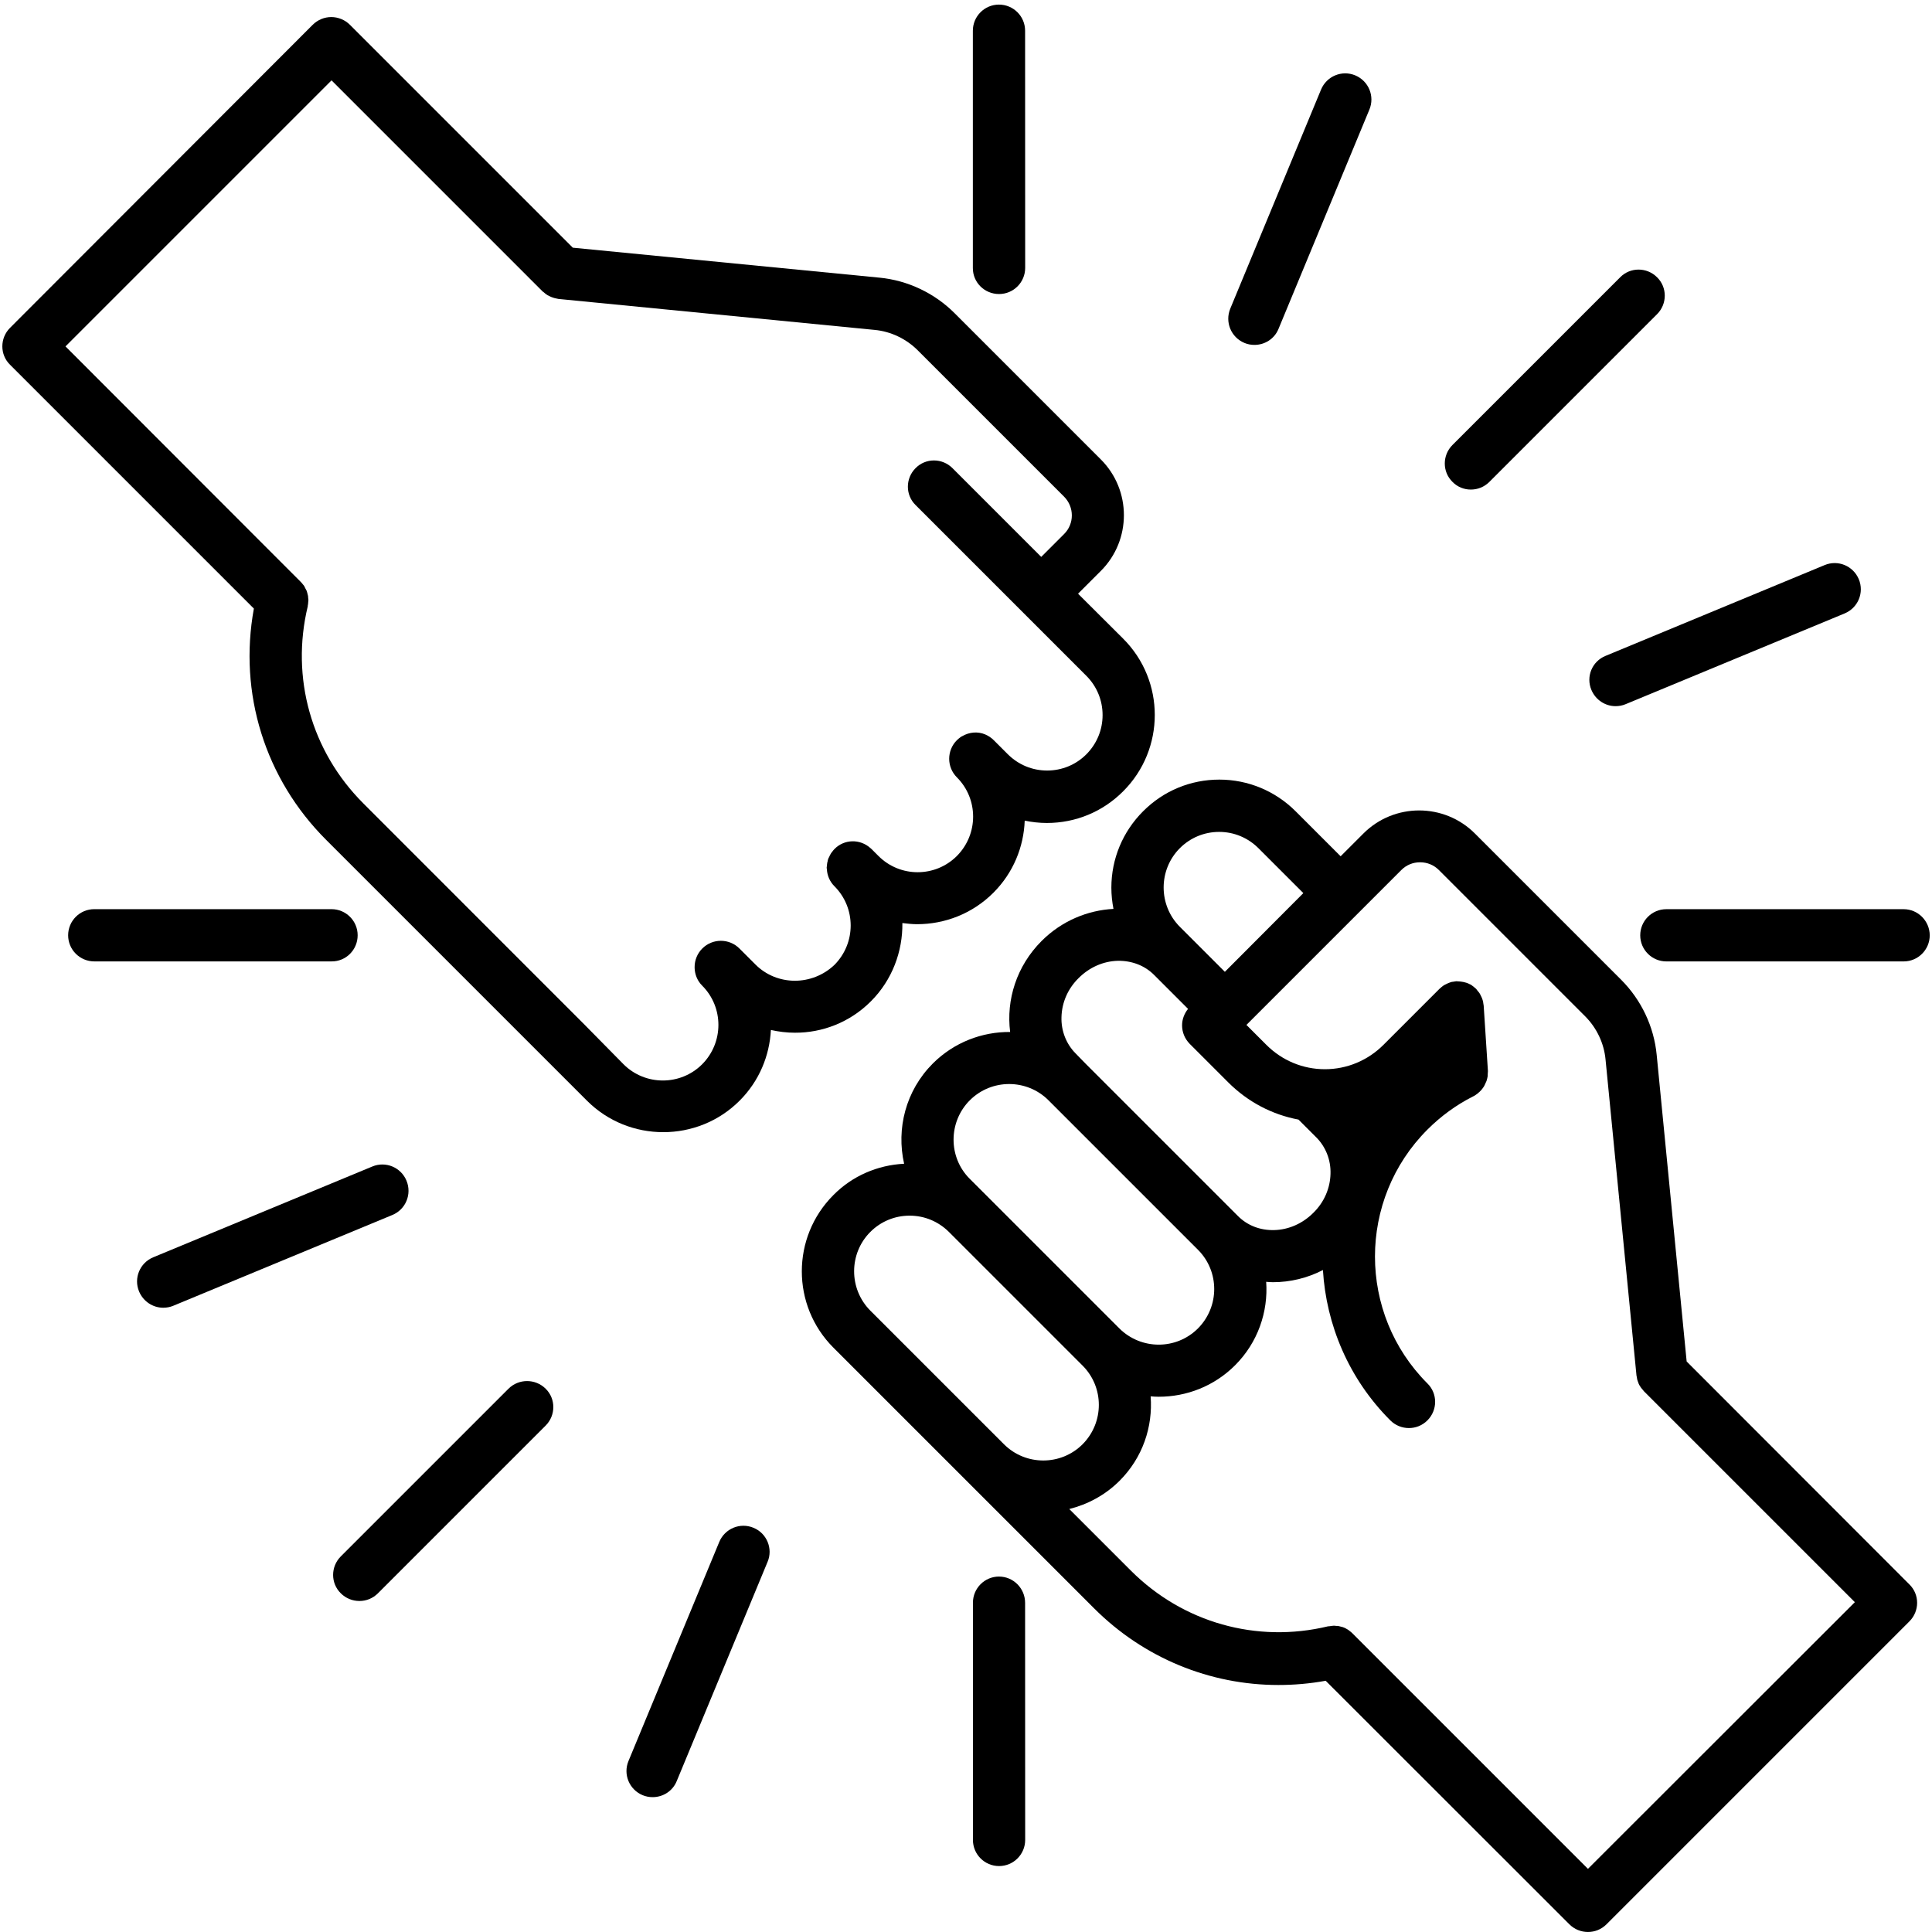 <?xml version="1.0" encoding="UTF-8"?> <svg xmlns="http://www.w3.org/2000/svg" width="100pt" height="100pt" version="1.1" viewBox="0 0 100 100"><path d="m87.301 70.469-1.551-15.867c-0.141-1.469-0.801-2.852-1.84-3.891l-7.57-7.57c-1.59-1.59-4.18-1.59-5.769 0l-1.18 1.18-2.328-2.328c-1.051-1.051-2.461-1.641-3.949-1.641s-2.891 0.578-3.949 1.641c-1.051 1.051-1.641 2.461-1.641 3.949 0 0.379 0.039 0.738 0.109 1.102-1.34 0.07-2.68 0.621-3.719 1.66-1.301 1.301-1.84 3.051-1.629 4.711-1.449-0.012-2.898 0.531-4 1.629-1.41 1.41-1.898 3.379-1.488 5.191-1.379 0.07-2.68 0.629-3.66 1.621-2.18 2.18-2.18 5.719 0 7.898l13.492 13.492c2.578 2.578 6 3.969 9.539 3.969 0.809 0 1.629-0.07 2.449-0.219l12.613 12.605c0.262 0.262 0.609 0.398 0.961 0.398 0.352 0 0.691-0.129 0.961-0.398l15.68-15.68c0.531-0.531 0.531-1.391 0-1.91zm-26.23-26.57c0.539-0.539 1.262-0.84 2.031-0.84 0.77 0 1.488 0.301 2.031 0.84l2.328 2.328-4.062 4.074-2.328-2.328c-1.121-1.121-1.121-2.953 0-4.074zm-5.391 10.633c-0.488-0.488-0.762-1.172-0.738-1.891 0.02-0.75 0.328-1.469 0.891-2.019 0.551-0.551 1.27-0.871 2.019-0.891 0.719-0.012 1.398 0.238 1.891 0.738l1.75 1.75c-0.191 0.238-0.309 0.539-0.309 0.852 0 0.359 0.141 0.699 0.398 0.961l1.988 1.988c1.012 1.012 2.269 1.672 3.641 1.93l0.918 0.918c0.488 0.488 0.762 1.172 0.738 1.891-0.02 0.75-0.328 1.469-0.891 2.019-0.551 0.551-1.27 0.871-2.019 0.891-0.73 0.02-1.398-0.238-1.891-0.738l-7.887-7.887zm-5.481 2.418c1.121-1.121 2.949-1.121 4.07 0l7.738 7.738c1.121 1.121 1.121 2.941 0 4.07-1.121 1.121-2.941 1.121-4.07 0l-7.75-7.75c-1.109-1.109-1.109-2.938 0.012-4.059zm-5.148 6.812c0.539-0.539 1.262-0.84 2.031-0.84s1.488 0.301 2.031 0.84l6.922 6.922c1.121 1.121 1.121 2.941 0 4.07-1.121 1.121-2.949 1.121-4.07 0l-6.922-6.922c-1.113-1.121-1.113-2.953 0.008-4.07zm37.141 32.969-12.199-12.199c-0.039-0.039-0.078-0.07-0.121-0.102-0.031-0.02-0.059-0.051-0.09-0.07-0.039-0.031-0.078-0.039-0.121-0.07-0.039-0.02-0.07-0.039-0.109-0.051-0.039-0.02-0.09-0.031-0.129-0.039-0.039-0.012-0.078-0.02-0.121-0.031-0.039-0.012-0.09-0.012-0.129-0.012s-0.09-0.012-0.129-0.012c-0.039 0-0.078 0.012-0.121 0.012-0.051 0.012-0.102 0.012-0.148 0.02h-0.031c-3.699 0.891-7.512-0.191-10.199-2.871l-3.199-3.199c0.949-0.238 1.859-0.719 2.602-1.461 1.199-1.199 1.73-2.801 1.609-4.371 0.141 0.012 0.281 0.02 0.422 0.02 1.43 0 2.859-0.539 3.949-1.629 1.18-1.18 1.719-2.769 1.609-4.32 0.121 0.012 0.238 0.02 0.359 0.02 0.879 0 1.77-0.211 2.578-0.629 0.172 2.828 1.328 5.621 3.488 7.781 0.262 0.262 0.609 0.398 0.961 0.398s0.691-0.129 0.961-0.398c0.531-0.531 0.531-1.391 0-1.91-3.621-3.621-3.621-9.52 0-13.141 0.691-0.691 1.48-1.27 2.352-1.711 0.09-0.039 0.172-0.102 0.25-0.16l0.012-0.012c0.059-0.051 0.129-0.109 0.18-0.172 0.012-0.012 0.02-0.031 0.031-0.039 0.039-0.059 0.09-0.109 0.121-0.18 0.012-0.012 0.012-0.031 0.02-0.039 0.031-0.059 0.059-0.129 0.09-0.199 0-0.012 0.012-0.031 0.012-0.039 0.02-0.07 0.039-0.141 0.051-0.219v-0.078c0-0.059 0.012-0.121 0.012-0.18l-0.219-3.379c0-0.031-0.012-0.051-0.012-0.078-0.012-0.051-0.012-0.09-0.02-0.141-0.012-0.039-0.02-0.078-0.039-0.129-0.012-0.039-0.031-0.078-0.051-0.121-0.02-0.039-0.039-0.078-0.059-0.121-0.02-0.039-0.039-0.07-0.07-0.109s-0.059-0.07-0.09-0.109c-0.02-0.02-0.031-0.051-0.051-0.07-0.012-0.012-0.02-0.02-0.039-0.031-0.031-0.031-0.059-0.051-0.09-0.078-0.039-0.031-0.078-0.059-0.121-0.09-0.031-0.02-0.051-0.031-0.078-0.039-0.051-0.031-0.109-0.051-0.16-0.07-0.02-0.012-0.051-0.012-0.07-0.02-0.059-0.02-0.121-0.031-0.18-0.039-0.031 0-0.059-0.012-0.09-0.012-0.059 0-0.109-0.012-0.172-0.012h-0.039c-0.031 0-0.051 0.012-0.078 0.012-0.051 0.012-0.09 0.012-0.141 0.02-0.039 0.012-0.078 0.02-0.121 0.039-0.039 0.012-0.078 0.031-0.121 0.051-0.039 0.02-0.078 0.039-0.121 0.059-0.039 0.02-0.07 0.039-0.109 0.07s-0.078 0.059-0.109 0.09c-0.02 0.02-0.039 0.031-0.059 0.051l-2.898 2.898c-0.809 0.809-1.891 1.262-3.031 1.262s-2.219-0.449-3.031-1.262l-1.031-1.031 8.02-8.02c0.262-0.262 0.602-0.398 0.969-0.398 0.371 0 0.711 0.141 0.969 0.398l7.57 7.57c0.602 0.602 0.98 1.398 1.059 2.238l1.602 16.359c0 0.02 0.012 0.039 0.012 0.059 0.012 0.039 0.012 0.078 0.02 0.121 0.012 0.039 0.02 0.09 0.039 0.129 0.012 0.039 0.031 0.07 0.039 0.109 0.02 0.039 0.039 0.09 0.07 0.129 0.02 0.031 0.039 0.059 0.059 0.09 0.031 0.039 0.07 0.078 0.102 0.121 0.02 0.02 0.031 0.039 0.039 0.051l10.922 10.922z"></path><path d="m45.078 51.828c1.109-1.109 1.648-2.59 1.629-4.051 0.25 0.031 0.512 0.059 0.762 0.059 1.43 0 2.859-0.539 3.949-1.629 1.031-1.031 1.57-2.371 1.621-3.731 0.371 0.078 0.762 0.121 1.148 0.121 1.488 0 2.891-0.578 3.949-1.641 2.18-2.18 2.18-5.719 0-7.898l-2.336-2.328 1.18-1.18c1.59-1.59 1.59-4.18 0-5.769l-7.57-7.57c-1.039-1.039-2.422-1.699-3.891-1.84l-15.871-1.551-11.539-11.539c-0.25-0.25-0.602-0.398-0.961-0.398-0.359 0-0.699 0.141-0.961 0.398l-15.668 15.688c-0.531 0.531-0.531 1.391 0 1.91l12.621 12.621c-0.801 4.379 0.57 8.809 3.75 11.98l13.492 13.492c1.09 1.09 2.519 1.629 3.949 1.629 1.43 0 2.859-0.539 3.949-1.629 1.02-1.02 1.551-2.328 1.621-3.66 0.41 0.09 0.82 0.141 1.238 0.141 1.418 0.008 2.848-0.531 3.938-1.625zm-5.977-1.906-0.828-0.828c-0.531-0.531-1.391-0.531-1.922 0-0.262 0.262-0.398 0.609-0.398 0.961 0 0.262 0.07 0.52 0.219 0.75 0.051 0.078 0.109 0.148 0.172 0.211 1.121 1.121 1.121 2.941 0 4.07-1.121 1.121-2.949 1.121-4.07 0l-2.055-2.086-11.418-11.422c-2.691-2.691-3.762-6.5-2.871-10.199v-0.031c0.012-0.051 0.02-0.102 0.02-0.148 0-0.039 0.012-0.078 0.012-0.121 0-0.039 0-0.09-0.012-0.129 0-0.039 0-0.09-0.012-0.129-0.012-0.039-0.02-0.078-0.031-0.121-0.012-0.039-0.02-0.09-0.039-0.129-0.02-0.039-0.039-0.078-0.059-0.109-0.02-0.039-0.039-0.078-0.059-0.121-0.02-0.031-0.039-0.059-0.07-0.09-0.031-0.039-0.059-0.078-0.102-0.121-0.012-0.012-0.012-0.012-0.02-0.02l-12.168-12.18 13.77-13.77 10.922 10.922c0.012 0.012 0.031 0.02 0.051 0.039 0.039 0.031 0.07 0.059 0.109 0.09 0.031 0.02 0.07 0.051 0.102 0.07 0.039 0.02 0.078 0.039 0.121 0.059 0.039 0.02 0.078 0.039 0.121 0.051 0.039 0.012 0.078 0.031 0.121 0.039 0.051 0.012 0.09 0.02 0.141 0.031 0.02 0 0.039 0.012 0.059 0.012l16.359 1.602c0.84 0.078 1.641 0.461 2.238 1.059l7.57 7.57c0.539 0.539 0.539 1.41 0 1.941l-1.18 1.18-4.594-4.594c-0.531-0.531-1.391-0.531-1.91 0-0.531 0.531-0.531 1.391 0 1.91l8.84 8.84c0.539 0.539 0.84 1.262 0.84 2.031s-0.301 1.488-0.84 2.031c-0.539 0.539-1.262 0.84-2.031 0.84s-1.488-0.301-2.031-0.84l-0.73-0.73c-0.129-0.129-0.281-0.23-0.449-0.301-0.379-0.16-0.82-0.121-1.18 0.09-0.02 0.012-0.051 0.02-0.07 0.039-0.012 0-0.012 0.012-0.02 0.012-0.07 0.051-0.129 0.102-0.191 0.16-0.531 0.531-0.531 1.391 0 1.922 1.121 1.121 1.121 2.941 0 4.07-1.121 1.121-2.941 1.121-4.059 0l-0.359-0.359c-0.02-0.02-0.039-0.031-0.059-0.051-0.531-0.48-1.352-0.469-1.859 0.051-0.039 0.039-0.07 0.078-0.102 0.121-0.02 0.031-0.051 0.059-0.07 0.09-0.039 0.07-0.078 0.129-0.109 0.211 0 0.012-0.012 0.02-0.02 0.031-0.031 0.07-0.051 0.141-0.059 0.211 0 0.012-0.012 0.031-0.012 0.039-0.012 0.051-0.012 0.109-0.02 0.172 0 0.031-0.012 0.059-0.012 0.09s0.012 0.059 0.012 0.09c0.02 0.32 0.148 0.629 0.391 0.871 1.121 1.121 1.121 2.941 0 4.07-1.152 1.098-2.973 1.098-4.09-0.02z"></path><path d="m51.711 15.219c0.75 0 1.352-0.609 1.352-1.352l-0.004-12.277c0-0.75-0.609-1.352-1.352-1.352-0.75 0-1.352 0.609-1.352 1.352v12.281c-0.004 0.75 0.605 1.348 1.355 1.348z"></path><path d="m51.711 81.602c-0.75 0-1.352 0.609-1.352 1.352v12.281c0 0.75 0.609 1.352 1.352 1.352 0.75 0 1.352-0.609 1.352-1.352l-0.004-12.273c0-0.75-0.609-1.359-1.348-1.359z"></path><path d="m18.512 48.41c0-0.75-0.609-1.352-1.352-1.352h-12.281c-0.75 0-1.352 0.609-1.352 1.352 0 0.75 0.609 1.352 1.352 1.352h12.281c0.75 0.008 1.352-0.602 1.352-1.352z"></path><path d="m98.531 47.059h-12.281c-0.75 0-1.352 0.609-1.352 1.352 0 0.75 0.609 1.352 1.352 1.352h12.281c0.75 0 1.352-0.609 1.352-1.352-0.004-0.738-0.602-1.352-1.352-1.352z"></path><path d="m26.32 71.879-8.68 8.68c-0.531 0.531-0.531 1.391 0 1.91 0.262 0.262 0.609 0.398 0.961 0.398 0.352 0 0.691-0.129 0.961-0.398l8.68-8.68c0.531-0.531 0.531-1.391 0-1.91-0.531-0.527-1.391-0.527-1.922 0z"></path><path d="m76.129 25.34c0.352 0 0.691-0.129 0.961-0.398l8.68-8.68c0.531-0.531 0.531-1.391 0-1.91-0.531-0.531-1.391-0.531-1.91 0l-8.68 8.68c-0.531 0.531-0.531 1.391 0 1.91 0.262 0.27 0.609 0.398 0.949 0.398z"></path><path d="m21.039 61.109c-0.289-0.691-1.078-1.02-1.77-0.73l-11.34 4.699c-0.691 0.289-1.02 1.078-0.73 1.77 0.219 0.52 0.719 0.84 1.25 0.84 0.172 0 0.352-0.031 0.52-0.102l11.34-4.699c0.691-0.285 1.02-1.078 0.73-1.777z"></path><path d="m82.371 35.711c0.219 0.52 0.719 0.84 1.25 0.84 0.172 0 0.352-0.031 0.52-0.102l11.34-4.699c0.691-0.289 1.02-1.078 0.73-1.77-0.289-0.691-1.078-1.02-1.77-0.73l-11.34 4.699c-0.691 0.281-1.023 1.07-0.73 1.762z"></path><path d="m39 79.078c-0.691-0.289-1.48 0.039-1.77 0.73l-4.699 11.34c-0.289 0.691 0.039 1.48 0.73 1.77 0.172 0.07 0.34 0.102 0.52 0.102 0.531 0 1.039-0.309 1.25-0.84l4.699-11.34c0.289-0.68-0.039-1.48-0.73-1.762z"></path><path d="m64.41 17.75c0.172 0.07 0.34 0.102 0.52 0.102 0.531 0 1.039-0.309 1.25-0.84l4.699-11.34c0.289-0.691-0.039-1.48-0.73-1.77-0.691-0.289-1.48 0.039-1.77 0.73l-4.699 11.34c-0.289 0.699 0.039 1.488 0.73 1.777z"></path></svg> 